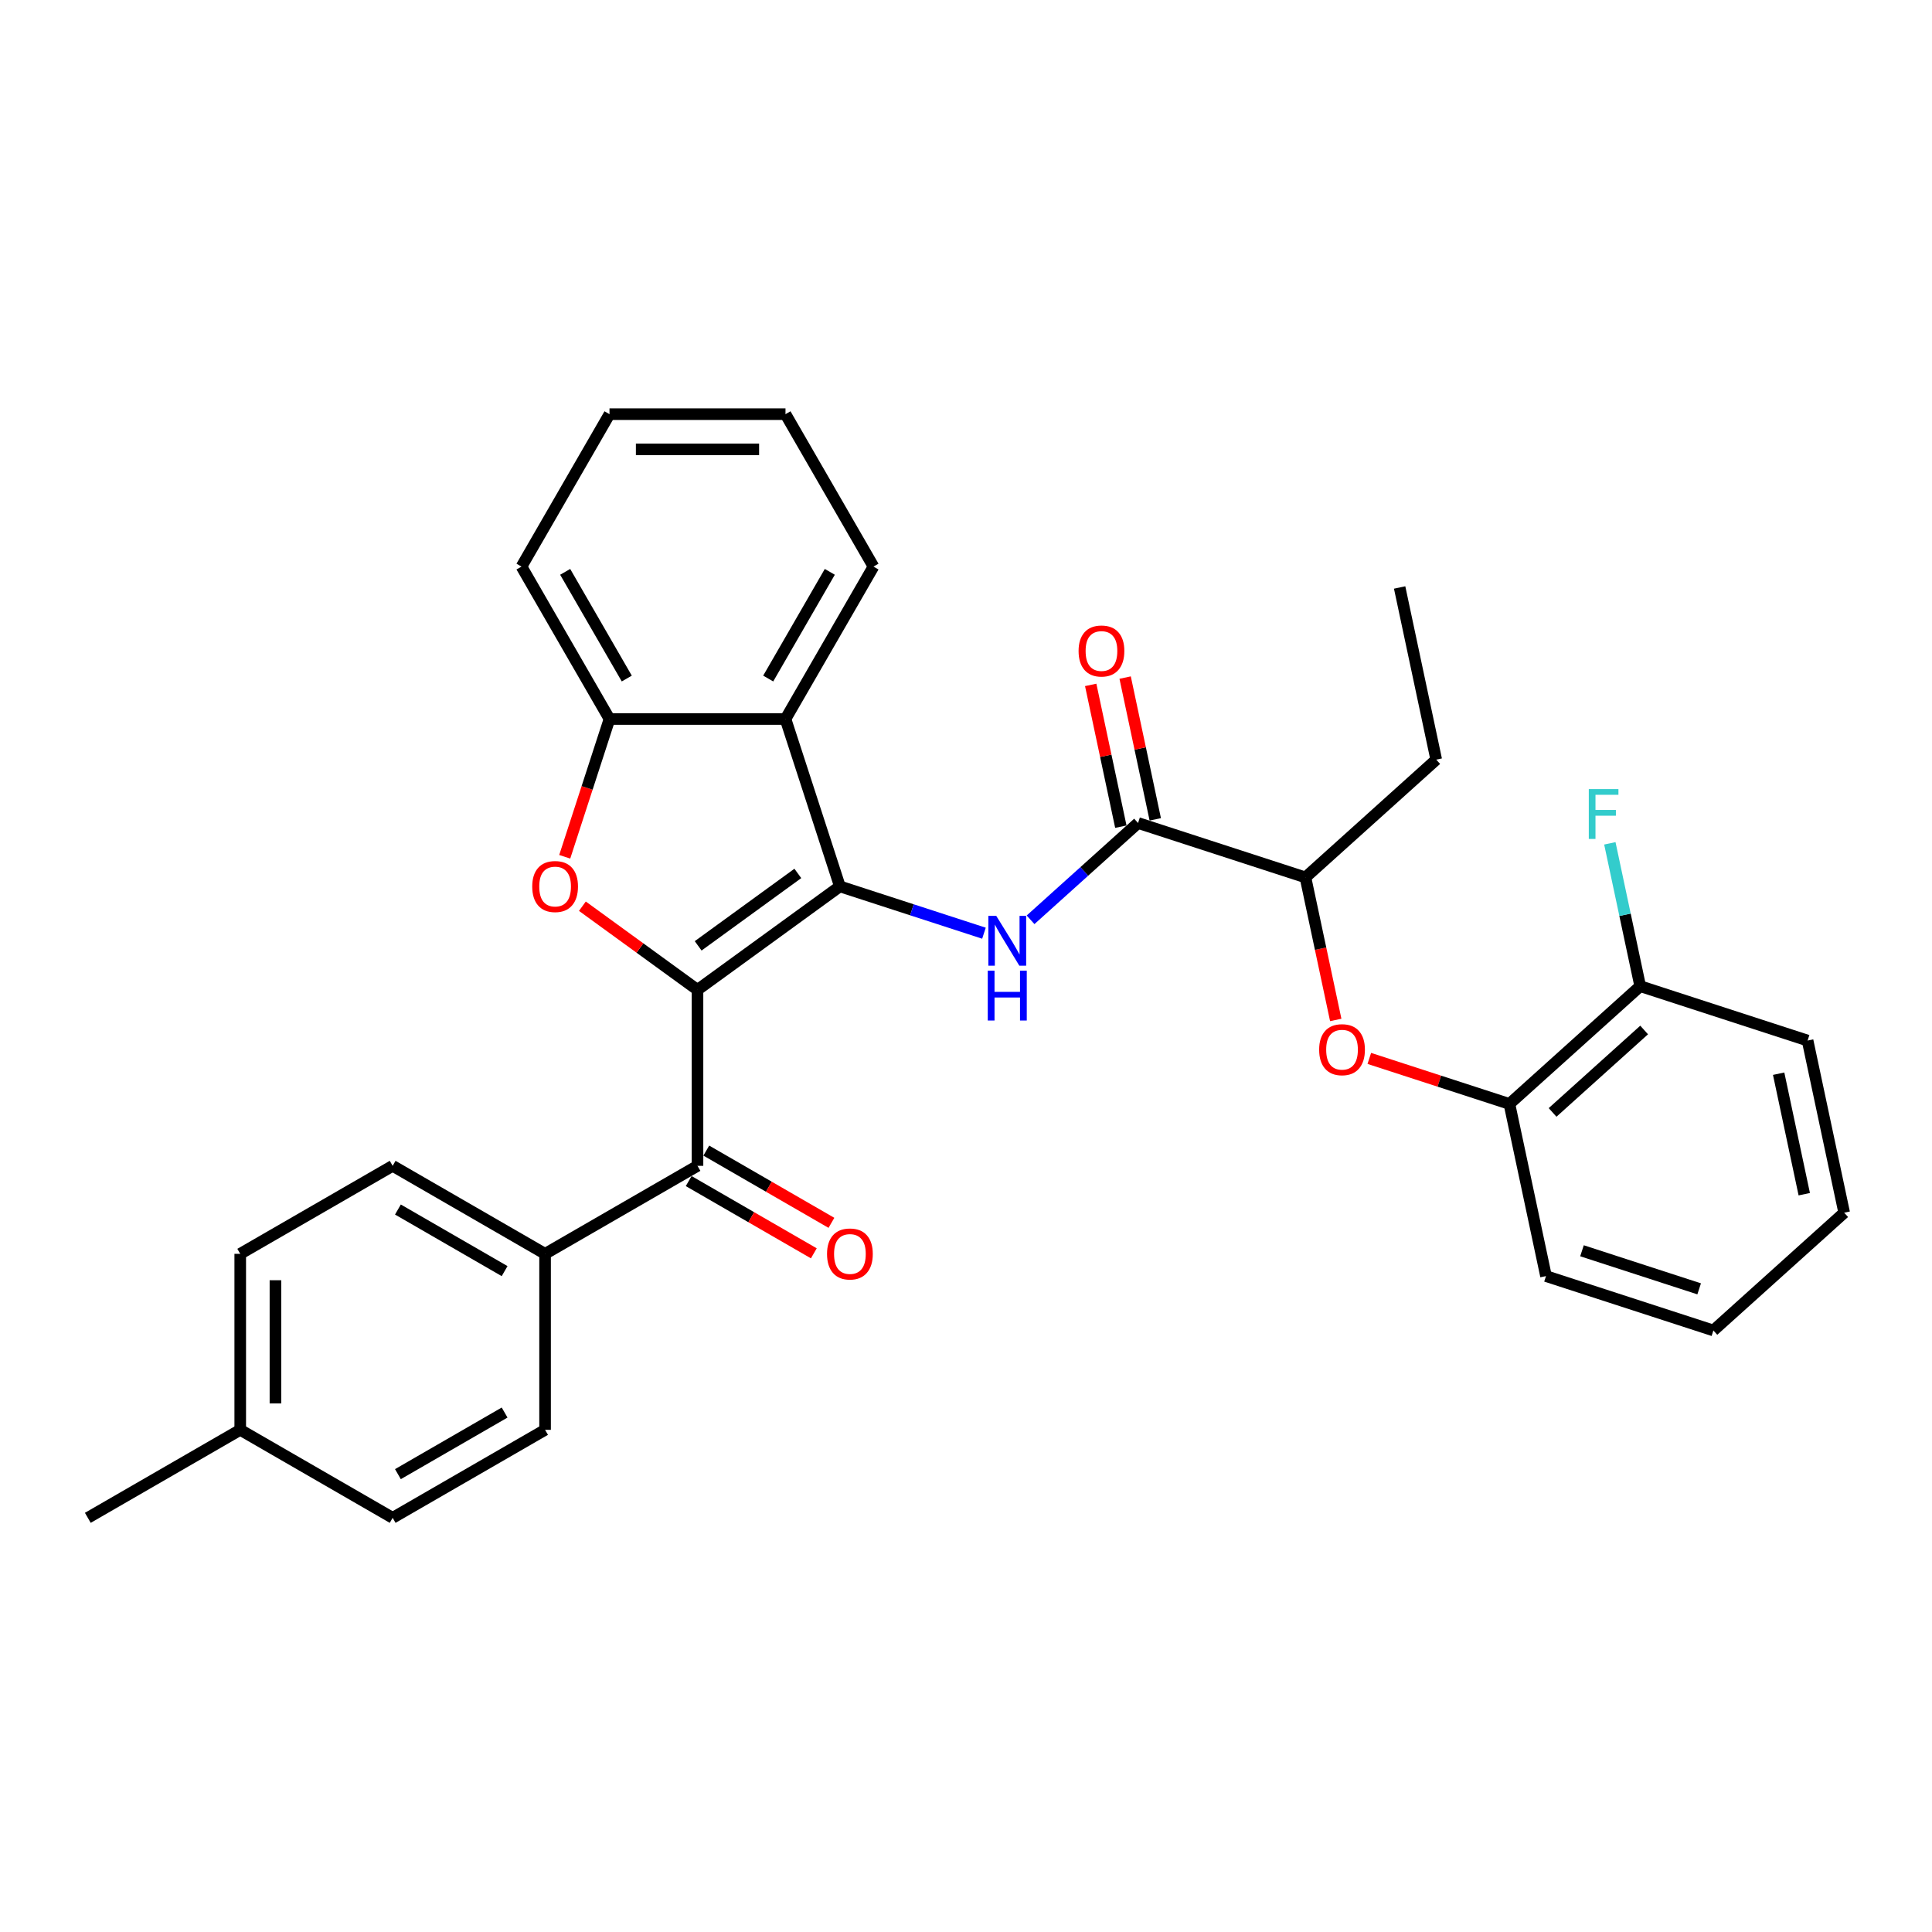 <?xml version='1.0' encoding='iso-8859-1'?>
<svg version='1.1' baseProfile='full'
              xmlns='http://www.w3.org/2000/svg'
                      xmlns:rdkit='http://www.rdkit.org/xml'
                      xmlns:xlink='http://www.w3.org/1999/xlink'
                  xml:space='preserve'
width='1000px' height='1000px' viewBox='0 0 1000 1000'>
<!-- END OF HEADER -->
<rect style='opacity:1.0;fill:#FFFFFF;stroke:none' width='1000' height='1000' x='0' y='0'> </rect>
<path class='bond-0' d='M 361.021,512.339 L 434.72,458.794' style='fill:none;fill-rule:evenodd;stroke:#000000;stroke-width:6px;stroke-linecap:butt;stroke-linejoin:miter;stroke-opacity:1' />
<path class='bond-0' d='M 361.367,489.567 L 412.956,452.086' style='fill:none;fill-rule:evenodd;stroke:#000000;stroke-width:6px;stroke-linecap:butt;stroke-linejoin:miter;stroke-opacity:1' />
<path class='bond-1' d='M 361.021,512.339 L 331.232,490.695' style='fill:none;fill-rule:evenodd;stroke:#000000;stroke-width:6px;stroke-linecap:butt;stroke-linejoin:miter;stroke-opacity:1' />
<path class='bond-1' d='M 331.232,490.695 L 301.443,469.052' style='fill:none;fill-rule:evenodd;stroke:#FF0000;stroke-width:6px;stroke-linecap:butt;stroke-linejoin:miter;stroke-opacity:1' />
<path class='bond-4' d='M 361.021,512.339 L 361.021,603.435' style='fill:none;fill-rule:evenodd;stroke:#000000;stroke-width:6px;stroke-linecap:butt;stroke-linejoin:miter;stroke-opacity:1' />
<path class='bond-2' d='M 434.72,458.794 L 472.008,470.909' style='fill:none;fill-rule:evenodd;stroke:#000000;stroke-width:6px;stroke-linecap:butt;stroke-linejoin:miter;stroke-opacity:1' />
<path class='bond-2' d='M 472.008,470.909 L 509.296,483.025' style='fill:none;fill-rule:evenodd;stroke:#0000FF;stroke-width:6px;stroke-linecap:butt;stroke-linejoin:miter;stroke-opacity:1' />
<path class='bond-3' d='M 434.72,458.794 L 406.569,372.156' style='fill:none;fill-rule:evenodd;stroke:#000000;stroke-width:6px;stroke-linecap:butt;stroke-linejoin:miter;stroke-opacity:1' />
<path class='bond-6' d='M 292.301,443.471 L 303.887,407.814' style='fill:none;fill-rule:evenodd;stroke:#FF0000;stroke-width:6px;stroke-linecap:butt;stroke-linejoin:miter;stroke-opacity:1' />
<path class='bond-6' d='M 303.887,407.814 L 315.473,372.156' style='fill:none;fill-rule:evenodd;stroke:#000000;stroke-width:6px;stroke-linecap:butt;stroke-linejoin:miter;stroke-opacity:1' />
<path class='bond-5' d='M 533.418,476.084 L 561.237,451.036' style='fill:none;fill-rule:evenodd;stroke:#0000FF;stroke-width:6px;stroke-linecap:butt;stroke-linejoin:miter;stroke-opacity:1' />
<path class='bond-5' d='M 561.237,451.036 L 589.055,425.989' style='fill:none;fill-rule:evenodd;stroke:#000000;stroke-width:6px;stroke-linecap:butt;stroke-linejoin:miter;stroke-opacity:1' />
<path class='bond-20' d='M 406.569,372.156 L 452.117,293.264' style='fill:none;fill-rule:evenodd;stroke:#000000;stroke-width:6px;stroke-linecap:butt;stroke-linejoin:miter;stroke-opacity:1' />
<path class='bond-20' d='M 397.623,351.213 L 429.507,295.988' style='fill:none;fill-rule:evenodd;stroke:#000000;stroke-width:6px;stroke-linecap:butt;stroke-linejoin:miter;stroke-opacity:1' />
<path class='bond-31' d='M 406.569,372.156 L 315.473,372.156' style='fill:none;fill-rule:evenodd;stroke:#000000;stroke-width:6px;stroke-linecap:butt;stroke-linejoin:miter;stroke-opacity:1' />
<path class='bond-10' d='M 361.021,603.435 L 282.129,648.983' style='fill:none;fill-rule:evenodd;stroke:#000000;stroke-width:6px;stroke-linecap:butt;stroke-linejoin:miter;stroke-opacity:1' />
<path class='bond-11' d='M 356.466,611.324 L 388.852,630.022' style='fill:none;fill-rule:evenodd;stroke:#000000;stroke-width:6px;stroke-linecap:butt;stroke-linejoin:miter;stroke-opacity:1' />
<path class='bond-11' d='M 388.852,630.022 L 421.238,648.72' style='fill:none;fill-rule:evenodd;stroke:#FF0000;stroke-width:6px;stroke-linecap:butt;stroke-linejoin:miter;stroke-opacity:1' />
<path class='bond-11' d='M 365.576,595.546 L 397.962,614.244' style='fill:none;fill-rule:evenodd;stroke:#000000;stroke-width:6px;stroke-linecap:butt;stroke-linejoin:miter;stroke-opacity:1' />
<path class='bond-11' d='M 397.962,614.244 L 430.348,632.942' style='fill:none;fill-rule:evenodd;stroke:#FF0000;stroke-width:6px;stroke-linecap:butt;stroke-linejoin:miter;stroke-opacity:1' />
<path class='bond-9' d='M 589.055,425.989 L 675.693,454.139' style='fill:none;fill-rule:evenodd;stroke:#000000;stroke-width:6px;stroke-linecap:butt;stroke-linejoin:miter;stroke-opacity:1' />
<path class='bond-12' d='M 597.965,424.095 L 590.166,387.403' style='fill:none;fill-rule:evenodd;stroke:#000000;stroke-width:6px;stroke-linecap:butt;stroke-linejoin:miter;stroke-opacity:1' />
<path class='bond-12' d='M 590.166,387.403 L 582.368,350.712' style='fill:none;fill-rule:evenodd;stroke:#FF0000;stroke-width:6px;stroke-linecap:butt;stroke-linejoin:miter;stroke-opacity:1' />
<path class='bond-12' d='M 580.144,427.883 L 572.345,391.191' style='fill:none;fill-rule:evenodd;stroke:#000000;stroke-width:6px;stroke-linecap:butt;stroke-linejoin:miter;stroke-opacity:1' />
<path class='bond-12' d='M 572.345,391.191 L 564.546,354.5' style='fill:none;fill-rule:evenodd;stroke:#FF0000;stroke-width:6px;stroke-linecap:butt;stroke-linejoin:miter;stroke-opacity:1' />
<path class='bond-21' d='M 315.473,372.156 L 269.925,293.264' style='fill:none;fill-rule:evenodd;stroke:#000000;stroke-width:6px;stroke-linecap:butt;stroke-linejoin:miter;stroke-opacity:1' />
<path class='bond-21' d='M 324.419,351.213 L 292.535,295.988' style='fill:none;fill-rule:evenodd;stroke:#000000;stroke-width:6px;stroke-linecap:butt;stroke-linejoin:miter;stroke-opacity:1' />
<path class='bond-7' d='M 691.376,527.922 L 683.534,491.031' style='fill:none;fill-rule:evenodd;stroke:#FF0000;stroke-width:6px;stroke-linecap:butt;stroke-linejoin:miter;stroke-opacity:1' />
<path class='bond-7' d='M 683.534,491.031 L 675.693,454.139' style='fill:none;fill-rule:evenodd;stroke:#000000;stroke-width:6px;stroke-linecap:butt;stroke-linejoin:miter;stroke-opacity:1' />
<path class='bond-8' d='M 708.752,547.832 L 745.011,559.614' style='fill:none;fill-rule:evenodd;stroke:#FF0000;stroke-width:6px;stroke-linecap:butt;stroke-linejoin:miter;stroke-opacity:1' />
<path class='bond-8' d='M 745.011,559.614 L 781.27,571.395' style='fill:none;fill-rule:evenodd;stroke:#000000;stroke-width:6px;stroke-linecap:butt;stroke-linejoin:miter;stroke-opacity:1' />
<path class='bond-13' d='M 781.27,571.395 L 848.968,510.439' style='fill:none;fill-rule:evenodd;stroke:#000000;stroke-width:6px;stroke-linecap:butt;stroke-linejoin:miter;stroke-opacity:1' />
<path class='bond-13' d='M 803.616,575.791 L 851.004,533.122' style='fill:none;fill-rule:evenodd;stroke:#000000;stroke-width:6px;stroke-linecap:butt;stroke-linejoin:miter;stroke-opacity:1' />
<path class='bond-22' d='M 781.27,571.395 L 800.21,660.5' style='fill:none;fill-rule:evenodd;stroke:#000000;stroke-width:6px;stroke-linecap:butt;stroke-linejoin:miter;stroke-opacity:1' />
<path class='bond-23' d='M 675.693,454.139 L 743.39,393.184' style='fill:none;fill-rule:evenodd;stroke:#000000;stroke-width:6px;stroke-linecap:butt;stroke-linejoin:miter;stroke-opacity:1' />
<path class='bond-14' d='M 282.129,648.983 L 203.238,603.435' style='fill:none;fill-rule:evenodd;stroke:#000000;stroke-width:6px;stroke-linecap:butt;stroke-linejoin:miter;stroke-opacity:1' />
<path class='bond-14' d='M 261.186,657.929 L 205.962,626.045' style='fill:none;fill-rule:evenodd;stroke:#000000;stroke-width:6px;stroke-linecap:butt;stroke-linejoin:miter;stroke-opacity:1' />
<path class='bond-15' d='M 282.129,648.983 L 282.129,740.079' style='fill:none;fill-rule:evenodd;stroke:#000000;stroke-width:6px;stroke-linecap:butt;stroke-linejoin:miter;stroke-opacity:1' />
<path class='bond-16' d='M 848.968,510.439 L 841.111,473.475' style='fill:none;fill-rule:evenodd;stroke:#000000;stroke-width:6px;stroke-linecap:butt;stroke-linejoin:miter;stroke-opacity:1' />
<path class='bond-16' d='M 841.111,473.475 L 833.254,436.511' style='fill:none;fill-rule:evenodd;stroke:#33CCCC;stroke-width:6px;stroke-linecap:butt;stroke-linejoin:miter;stroke-opacity:1' />
<path class='bond-24' d='M 848.968,510.439 L 935.605,538.59' style='fill:none;fill-rule:evenodd;stroke:#000000;stroke-width:6px;stroke-linecap:butt;stroke-linejoin:miter;stroke-opacity:1' />
<path class='bond-18' d='M 203.238,603.435 L 124.346,648.983' style='fill:none;fill-rule:evenodd;stroke:#000000;stroke-width:6px;stroke-linecap:butt;stroke-linejoin:miter;stroke-opacity:1' />
<path class='bond-17' d='M 282.129,740.079 L 203.238,785.627' style='fill:none;fill-rule:evenodd;stroke:#000000;stroke-width:6px;stroke-linecap:butt;stroke-linejoin:miter;stroke-opacity:1' />
<path class='bond-17' d='M 261.186,731.133 L 205.962,763.017' style='fill:none;fill-rule:evenodd;stroke:#000000;stroke-width:6px;stroke-linecap:butt;stroke-linejoin:miter;stroke-opacity:1' />
<path class='bond-19' d='M 203.238,785.627 L 124.346,740.079' style='fill:none;fill-rule:evenodd;stroke:#000000;stroke-width:6px;stroke-linecap:butt;stroke-linejoin:miter;stroke-opacity:1' />
<path class='bond-33' d='M 124.346,648.983 L 124.346,740.079' style='fill:none;fill-rule:evenodd;stroke:#000000;stroke-width:6px;stroke-linecap:butt;stroke-linejoin:miter;stroke-opacity:1' />
<path class='bond-33' d='M 142.565,662.647 L 142.565,726.415' style='fill:none;fill-rule:evenodd;stroke:#000000;stroke-width:6px;stroke-linecap:butt;stroke-linejoin:miter;stroke-opacity:1' />
<path class='bond-25' d='M 124.346,740.079 L 45.455,785.627' style='fill:none;fill-rule:evenodd;stroke:#000000;stroke-width:6px;stroke-linecap:butt;stroke-linejoin:miter;stroke-opacity:1' />
<path class='bond-26' d='M 452.117,293.264 L 406.569,214.373' style='fill:none;fill-rule:evenodd;stroke:#000000;stroke-width:6px;stroke-linecap:butt;stroke-linejoin:miter;stroke-opacity:1' />
<path class='bond-28' d='M 269.925,293.264 L 315.473,214.373' style='fill:none;fill-rule:evenodd;stroke:#000000;stroke-width:6px;stroke-linecap:butt;stroke-linejoin:miter;stroke-opacity:1' />
<path class='bond-29' d='M 800.21,660.5 L 886.848,688.651' style='fill:none;fill-rule:evenodd;stroke:#000000;stroke-width:6px;stroke-linecap:butt;stroke-linejoin:miter;stroke-opacity:1' />
<path class='bond-29' d='M 818.836,647.395 L 879.482,667.101' style='fill:none;fill-rule:evenodd;stroke:#000000;stroke-width:6px;stroke-linecap:butt;stroke-linejoin:miter;stroke-opacity:1' />
<path class='bond-27' d='M 743.39,393.184 L 724.45,304.078' style='fill:none;fill-rule:evenodd;stroke:#000000;stroke-width:6px;stroke-linecap:butt;stroke-linejoin:miter;stroke-opacity:1' />
<path class='bond-34' d='M 935.605,538.59 L 954.545,627.695' style='fill:none;fill-rule:evenodd;stroke:#000000;stroke-width:6px;stroke-linecap:butt;stroke-linejoin:miter;stroke-opacity:1' />
<path class='bond-34' d='M 920.625,555.744 L 933.883,618.117' style='fill:none;fill-rule:evenodd;stroke:#000000;stroke-width:6px;stroke-linecap:butt;stroke-linejoin:miter;stroke-opacity:1' />
<path class='bond-32' d='M 406.569,214.373 L 315.473,214.373' style='fill:none;fill-rule:evenodd;stroke:#000000;stroke-width:6px;stroke-linecap:butt;stroke-linejoin:miter;stroke-opacity:1' />
<path class='bond-32' d='M 392.905,232.592 L 329.137,232.592' style='fill:none;fill-rule:evenodd;stroke:#000000;stroke-width:6px;stroke-linecap:butt;stroke-linejoin:miter;stroke-opacity:1' />
<path class='bond-30' d='M 886.848,688.651 L 954.545,627.695' style='fill:none;fill-rule:evenodd;stroke:#000000;stroke-width:6px;stroke-linecap:butt;stroke-linejoin:miter;stroke-opacity:1' />
<path  class='atom-2' d='M 275.48 458.867
Q 275.48 452.672, 278.541 449.21
Q 281.602 445.749, 287.323 445.749
Q 293.044 445.749, 296.104 449.21
Q 299.165 452.672, 299.165 458.867
Q 299.165 465.134, 296.068 468.705
Q 292.971 472.239, 287.323 472.239
Q 281.638 472.239, 278.541 468.705
Q 275.48 465.17, 275.48 458.867
M 287.323 469.324
Q 291.258 469.324, 293.372 466.701
Q 295.521 464.041, 295.521 458.867
Q 295.521 453.802, 293.372 451.251
Q 291.258 448.664, 287.323 448.664
Q 283.387 448.664, 281.237 451.214
Q 279.124 453.765, 279.124 458.867
Q 279.124 464.077, 281.237 466.701
Q 283.387 469.324, 287.323 469.324
' fill='#FF0000'/>
<path  class='atom-3' d='M 515.655 474.045
L 524.108 487.709
Q 524.946 489.057, 526.295 491.499
Q 527.643 493.94, 527.716 494.086
L 527.716 474.045
L 531.141 474.045
L 531.141 499.843
L 527.606 499.843
L 518.533 484.903
Q 517.476 483.154, 516.347 481.15
Q 515.254 479.146, 514.926 478.527
L 514.926 499.843
L 511.573 499.843
L 511.573 474.045
L 515.655 474.045
' fill='#0000FF'/>
<path  class='atom-3' d='M 511.264 502.423
L 514.762 502.423
L 514.762 513.391
L 527.953 513.391
L 527.953 502.423
L 531.451 502.423
L 531.451 528.221
L 527.953 528.221
L 527.953 516.306
L 514.762 516.306
L 514.762 528.221
L 511.264 528.221
L 511.264 502.423
' fill='#0000FF'/>
<path  class='atom-8' d='M 682.79 543.317
Q 682.79 537.123, 685.851 533.661
Q 688.912 530.199, 694.632 530.199
Q 700.353 530.199, 703.414 533.661
Q 706.475 537.123, 706.475 543.317
Q 706.475 549.585, 703.378 553.156
Q 700.28 556.69, 694.632 556.69
Q 688.948 556.69, 685.851 553.156
Q 682.79 549.621, 682.79 543.317
M 694.632 553.775
Q 698.568 553.775, 700.681 551.152
Q 702.831 548.492, 702.831 543.317
Q 702.831 538.252, 700.681 535.702
Q 698.568 533.115, 694.632 533.115
Q 690.697 533.115, 688.547 535.665
Q 686.434 538.216, 686.434 543.317
Q 686.434 548.528, 688.547 551.152
Q 690.697 553.775, 694.632 553.775
' fill='#FF0000'/>
<path  class='atom-12' d='M 428.07 649.056
Q 428.07 642.861, 431.131 639.4
Q 434.192 635.938, 439.913 635.938
Q 445.634 635.938, 448.694 639.4
Q 451.755 642.861, 451.755 649.056
Q 451.755 655.323, 448.658 658.894
Q 445.561 662.429, 439.913 662.429
Q 434.228 662.429, 431.131 658.894
Q 428.07 655.36, 428.07 649.056
M 439.913 659.514
Q 443.848 659.514, 445.962 656.89
Q 448.111 654.23, 448.111 649.056
Q 448.111 643.991, 445.962 641.44
Q 443.848 638.853, 439.913 638.853
Q 435.977 638.853, 433.828 641.404
Q 431.714 643.954, 431.714 649.056
Q 431.714 654.267, 433.828 656.89
Q 435.977 659.514, 439.913 659.514
' fill='#FF0000'/>
<path  class='atom-13' d='M 558.272 336.956
Q 558.272 330.761, 561.333 327.3
Q 564.394 323.838, 570.115 323.838
Q 575.836 323.838, 578.897 327.3
Q 581.957 330.761, 581.957 336.956
Q 581.957 343.223, 578.86 346.794
Q 575.763 350.329, 570.115 350.329
Q 564.43 350.329, 561.333 346.794
Q 558.272 343.26, 558.272 336.956
M 570.115 347.414
Q 574.05 347.414, 576.164 344.79
Q 578.314 342.13, 578.314 336.956
Q 578.314 331.891, 576.164 329.34
Q 574.05 326.753, 570.115 326.753
Q 566.18 326.753, 564.03 329.304
Q 561.916 331.855, 561.916 336.956
Q 561.916 342.167, 564.03 344.79
Q 566.18 347.414, 570.115 347.414
' fill='#FF0000'/>
<path  class='atom-17' d='M 822.358 408.435
L 837.698 408.435
L 837.698 411.386
L 825.819 411.386
L 825.819 419.22
L 836.386 419.22
L 836.386 422.208
L 825.819 422.208
L 825.819 434.233
L 822.358 434.233
L 822.358 408.435
' fill='#33CCCC'/>
</svg>
